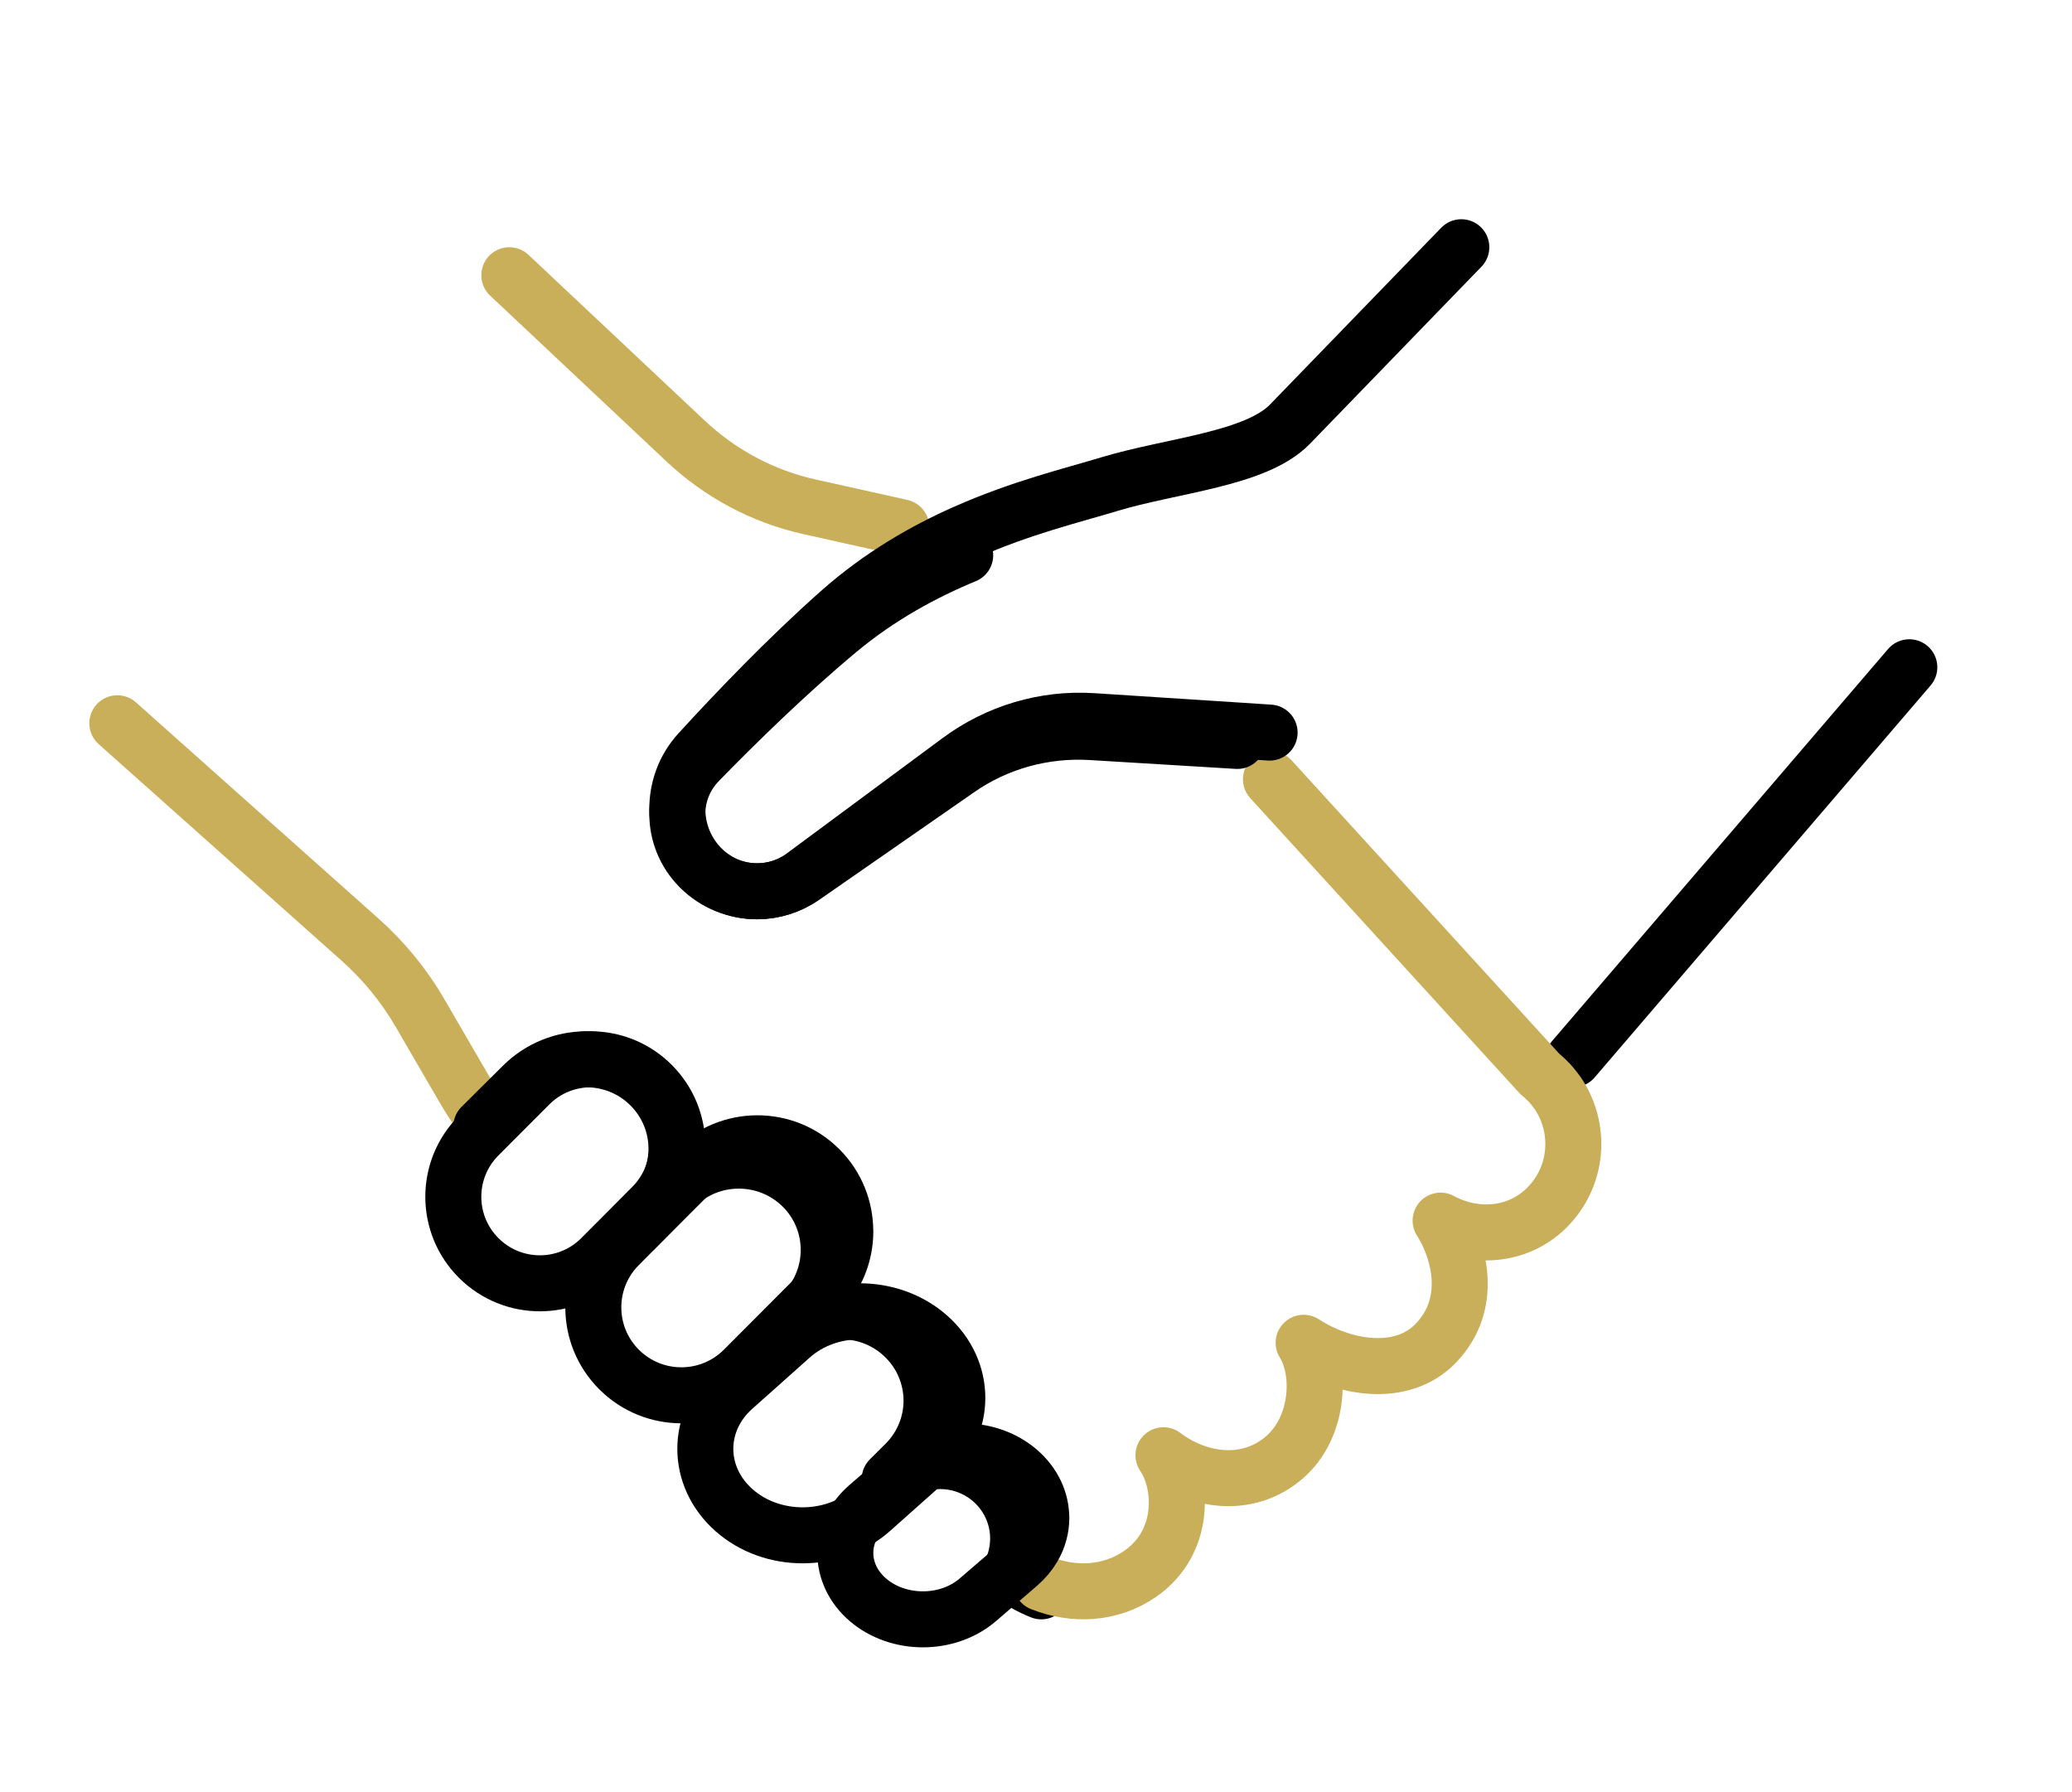 <svg width="74" height="64" viewBox="0 0 74 64" fill="none" xmlns="http://www.w3.org/2000/svg">
<g clip-path="url(#clip0_32_546)">
<path d="M17.19 39.829C16.978 39.539 16.781 39.237 16.6 38.928L15.001 36.176C14.433 35.2 13.719 34.325 12.876 33.571L4.19 25.829" stroke="#CAAF5A" stroke-width="2" stroke-linecap="round" stroke-linejoin="round"/>
<path d="M56.19 37.829L68.19 23.829" stroke="black" stroke-width="2" stroke-linecap="round" stroke-linejoin="round"/>
<path d="M37.19 56.829C36.791 56.672 36.411 56.456 36.064 56.186C36.264 55.795 36.362 55.367 36.362 54.942C36.362 54.232 36.087 53.524 35.542 52.983C34.509 51.963 32.872 51.912 31.781 52.83L31.774 52.823L32.332 52.268C32.954 51.646 33.269 50.834 33.269 50.02C33.269 49.206 32.952 48.38 32.32 47.758C31.061 46.516 29.028 46.519 27.776 47.767L28.66 46.886C29.287 46.264 29.597 45.448 29.597 44.636C29.597 43.824 29.285 43.001 28.653 42.376C27.394 41.134 25.359 41.139 24.107 42.388L23.221 43.267C23.848 42.645 24.16 41.833 24.16 41.019C24.16 40.205 23.843 39.384 23.212 38.759C21.953 37.515 19.92 37.52 18.666 38.768L17.19 40.235" stroke="black" stroke-width="2" stroke-linecap="round" stroke-linejoin="round"/>
<path d="M45.391 27.829L54.987 38.345C55.136 38.468 55.276 38.602 55.4 38.74C55.483 38.837 55.557 38.937 55.634 39.041C56.431 40.215 56.388 41.834 55.395 42.967C54.431 44.075 52.89 44.288 51.613 43.672C51.559 43.649 51.502 43.62 51.45 43.59C51.482 43.635 51.511 43.688 51.543 43.742C52.109 44.717 52.628 46.559 51.285 47.962C50.067 49.238 47.968 48.869 46.558 47.953C47.21 49 47.095 50.967 45.896 52.024C44.558 53.204 42.753 52.883 41.552 51.969C42.254 53.007 42.34 55.086 40.715 56.208C39.661 56.935 38.348 56.996 37.19 56.534" stroke="#CAAF5A" stroke-width="2" stroke-linecap="round" stroke-linejoin="round"/>
<path d="M34.471 19.829C32.985 20.444 31.421 21.288 29.953 22.508C28.108 24.044 26.265 25.852 24.962 27.189C23.925 28.254 23.934 29.918 24.98 30.978C25.534 31.537 26.28 31.829 27.035 31.829C27.61 31.829 28.19 31.66 28.686 31.314L34.23 27.464C35.606 26.505 37.284 26.042 38.975 26.144L44.19 26.46" stroke="black" stroke-width="2" stroke-linecap="round" stroke-linejoin="round"/>
<path d="M18.19 9.829L24.472 15.737C25.724 16.917 27.25 17.728 28.898 18.096L32.19 18.829" stroke="#CAAF5A" stroke-width="2" stroke-linecap="round" stroke-linejoin="round"/>
<path d="M45.343 26.162L44.245 26.09L39.016 25.752C37.32 25.643 35.638 26.141 34.257 27.163L28.699 31.278C28.199 31.648 27.619 31.829 27.043 31.829C26.286 31.829 25.54 31.519 24.982 30.92C23.933 29.786 23.924 28.008 24.964 26.869C26.27 25.44 28.119 23.508 29.969 21.866C31.441 20.561 33.01 19.659 34.499 19.002H34.502C36.48 18.125 38.319 17.684 39.608 17.293C41.868 16.61 44.848 16.404 46.069 15.149L52.19 8.829" stroke="black" stroke-width="2" stroke-linecap="round" stroke-linejoin="round"/>
<path d="M24.19 40.916C24.19 41.705 23.89 42.491 23.287 43.094L22.002 44.386H22L21.469 44.92C20.265 46.129 18.311 46.132 17.101 44.929C15.89 43.726 15.886 41.768 17.09 40.56L17.488 40.159L18.907 38.739C20.113 37.529 22.07 37.525 23.278 38.73C23.885 39.335 24.19 40.126 24.19 40.919V40.916Z" stroke="black" stroke-width="2" stroke-linecap="round" stroke-linejoin="round"/>
<path d="M30.19 43.971C30.19 44.772 29.887 45.575 29.274 46.185L28.41 47.052L27.482 47.983L26.561 48.905C25.335 50.134 23.345 50.136 22.116 48.914C20.885 47.692 20.881 45.703 22.105 44.474L22.645 43.932H22.647L23.953 42.619L24.82 41.754C26.044 40.525 28.036 40.52 29.265 41.742C29.882 42.357 30.188 43.163 30.188 43.966L30.19 43.971Z" stroke="black" stroke-width="2" stroke-linecap="round" stroke-linejoin="round"/>
<path d="M34.19 49.92C34.19 50.709 33.852 51.495 33.176 52.097L32.574 52.635L32.39 52.798L31.131 53.919C29.775 55.128 27.573 55.133 26.214 53.93C24.853 52.724 24.848 50.769 26.204 49.562L27.223 48.654L28.249 47.738C29.603 46.528 31.802 46.526 33.164 47.729C33.847 48.334 34.19 49.127 34.19 49.92Z" stroke="black" stroke-width="2" stroke-linecap="round" stroke-linejoin="round"/>
<path d="M37.19 54.203C37.19 54.569 37.093 54.938 36.893 55.272C36.763 55.489 36.594 55.691 36.383 55.874L34.924 57.13C33.843 58.06 32.092 58.062 31.004 57.138C29.921 56.212 29.919 54.712 30.997 53.784L31.299 53.522L32.456 52.528C32.512 52.481 32.572 52.435 32.63 52.389C33.715 51.601 35.344 51.644 36.371 52.52C36.914 52.985 37.188 53.593 37.188 54.203H37.19Z" stroke="black" stroke-width="2" stroke-linecap="round" stroke-linejoin="round"/>
</g>
<defs>
<clipPath id="clip0_32_546">
<rect width="73" height="64" fill="white" transform="translate(0.833 -0.005)"/>
</clipPath>
</defs>
</svg>
